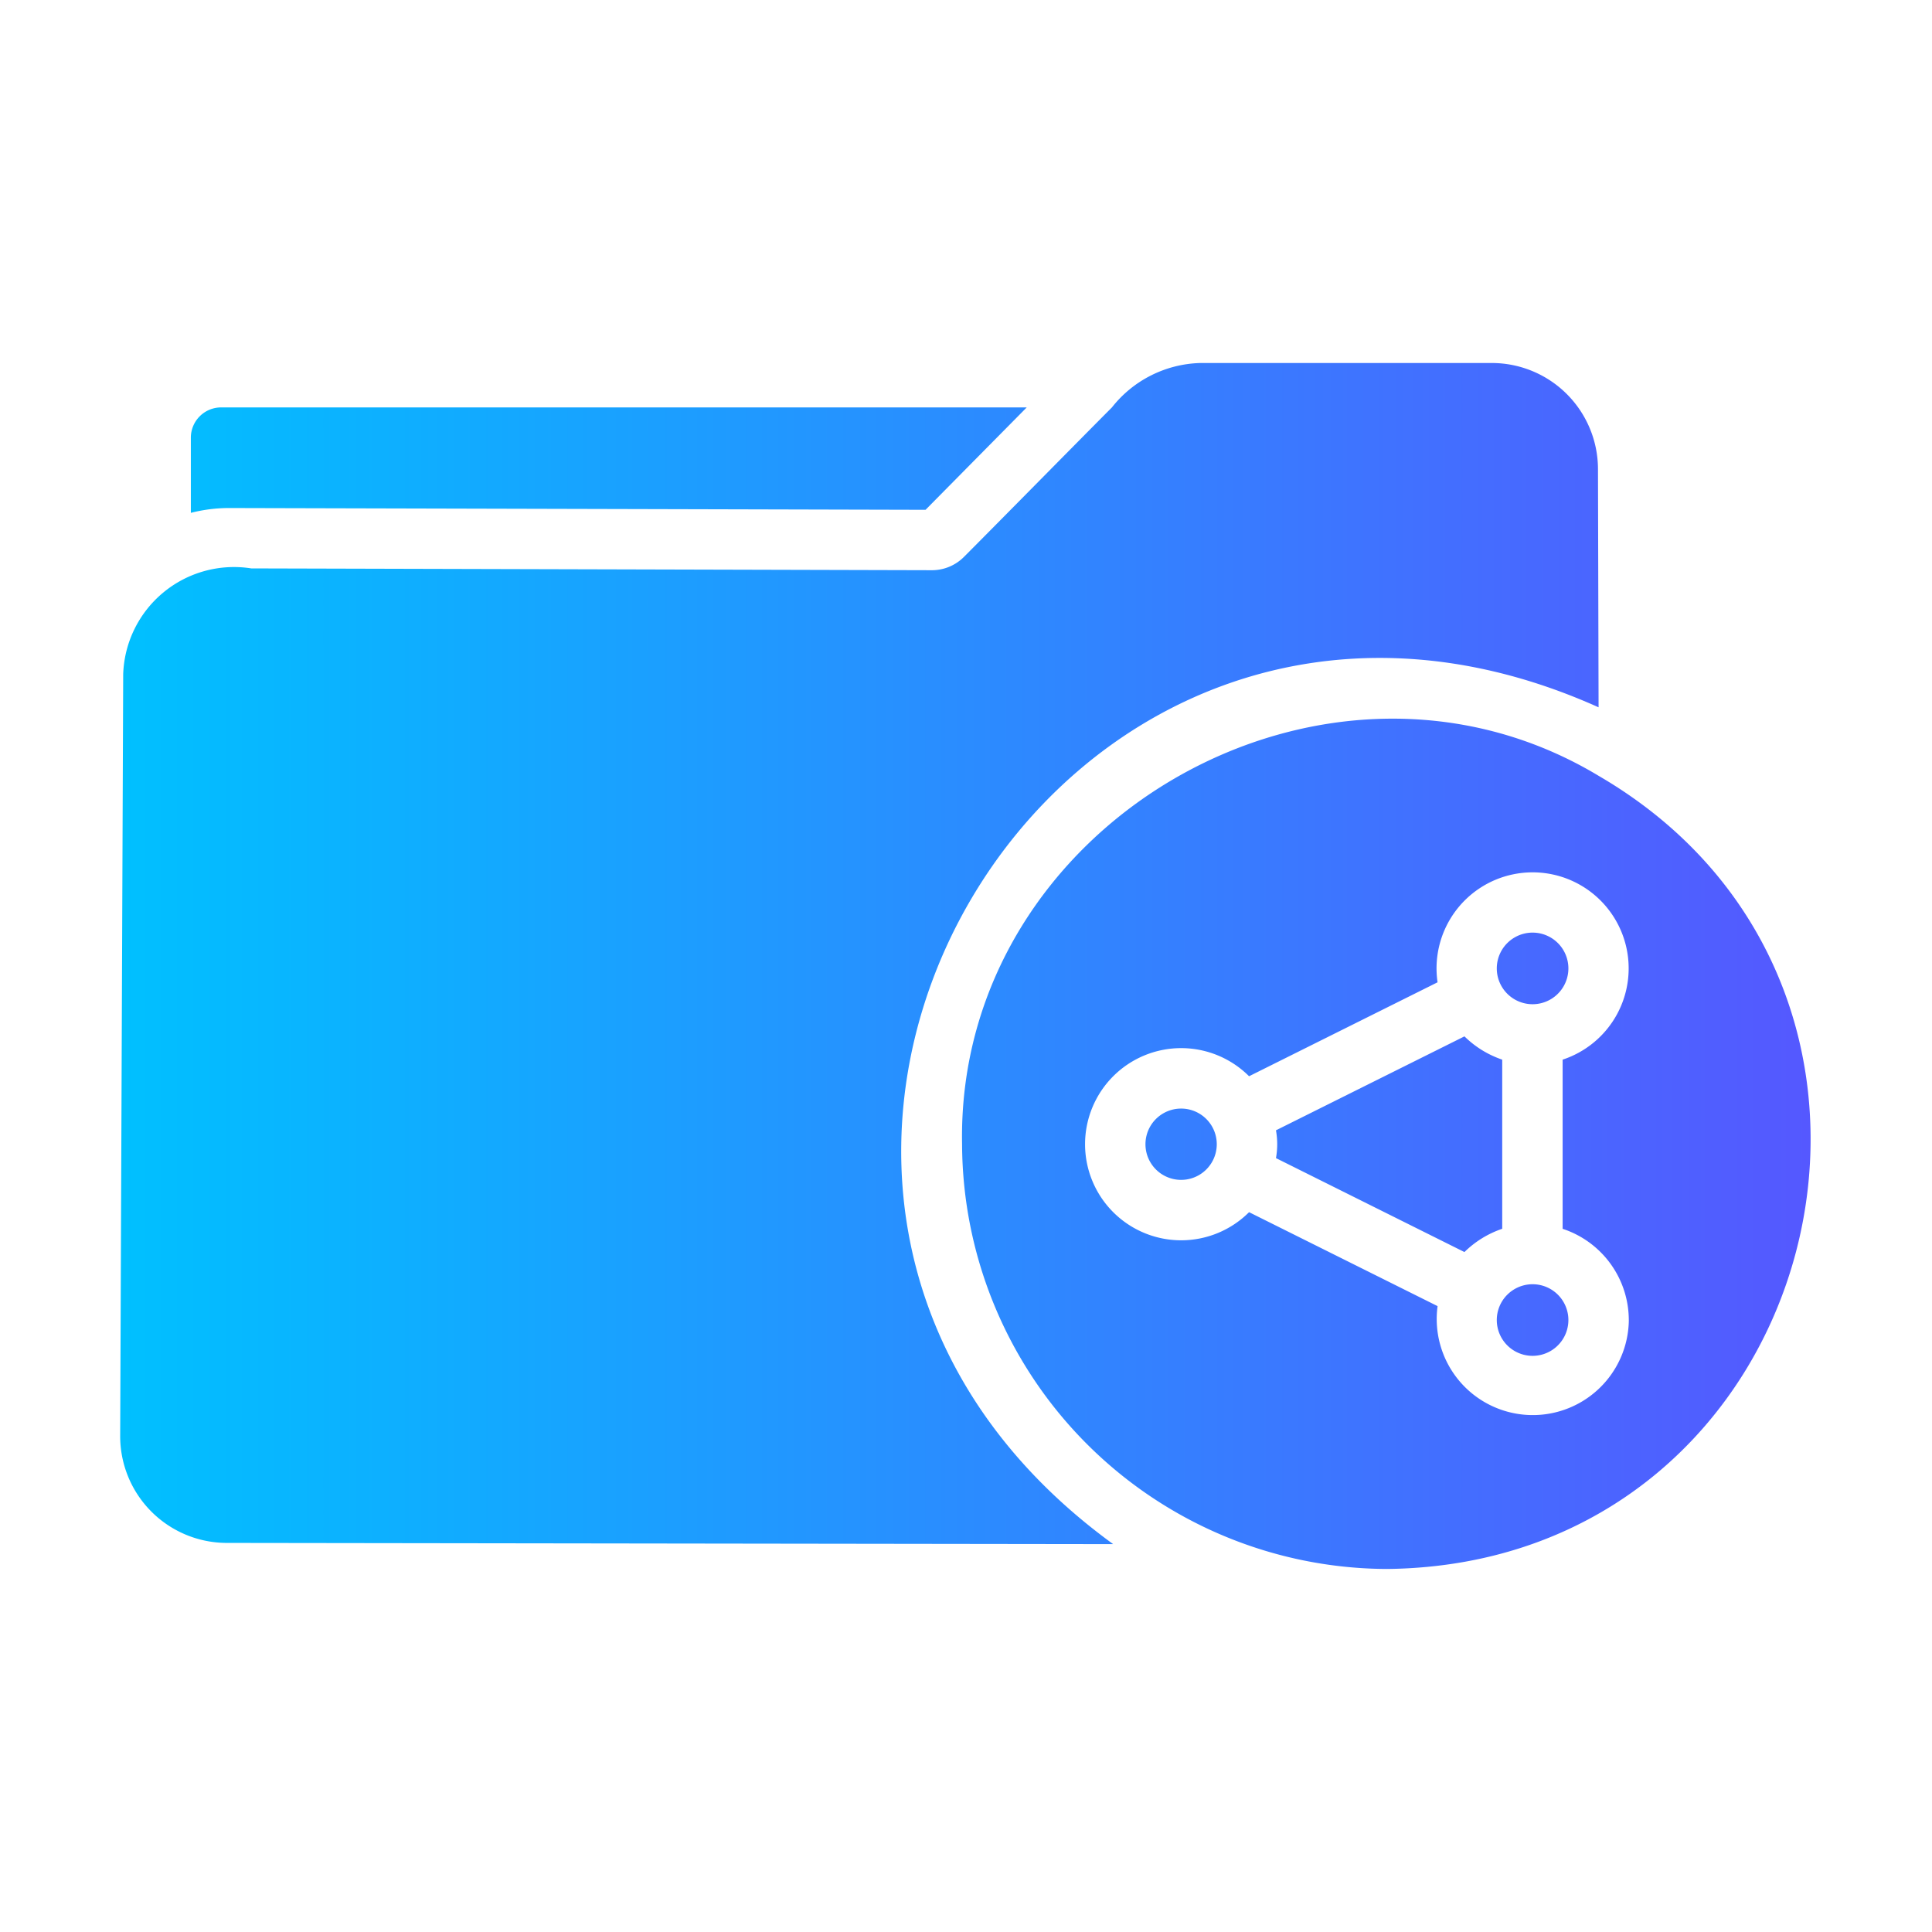 <svg xmlns="http://www.w3.org/2000/svg" xmlns:xlink="http://www.w3.org/1999/xlink" id="glipy_copy" height="512" viewBox="0 0 64 64" width="512" data-name="glipy copy"><linearGradient id="linear-gradient" gradientUnits="userSpaceOnUse" x1="3.979" x2="59.979" y1="32" y2="32"><stop offset="0" stop-color="#00c0ff"></stop><stop offset="1" stop-color="#5558ff"></stop></linearGradient><path d="m7.613 16.829a5.127 5.127 0 0 0 -1.291.16v-2.492a1.004 1.004 0 0 1 1.001-1.001h26.689l-3.352 3.392zm45.342 6.605-.02-7.896a3.519 3.519 0 0 0 -3.522-3.513l-9.647 0a3.857 3.857 0 0 0 -2.932 1.471c-1.153 1.157-3.724 3.771-4.893 4.943a1.497 1.497 0 0 1 -1.081.45l-22.536-.06a3.673 3.673 0 0 0 -4.243 3.502l-.1 25.238a3.536 3.536 0 0 0 3.513 3.542l29.381.04c-16.034-11.652-2.014-35.848 16.081-27.72zm-7.005 28.54a14.125 14.125 0 0 1 -14.08-14.07c-.197-10.626 12.022-17.666 21.095-12.199 12.308 7.178 7.441 26.11-7.015 26.269zm8.006-8.246a3.186 3.186 0 0 0 -2.192-3.022l-0-5.604a3.182 3.182 0 1 0 -4.143-2.562l-6.244 3.112a3.183 3.183 0 1 0 -0 4.503l6.245 3.112a3.182 3.182 0 1 0 6.335.46zm-4.373-0a1.186 1.186 0 0 0 2.372 0 1.186 1.186 0 0 0 -2.372-0zm-11.638-5.824a1.181 1.181 0 0 0 2.362 0 1.181 1.181 0 0 0 -2.362-0zm14.01-5.824a1.186 1.186 0 0 0 -2.372-0 1.186 1.186 0 0 0 2.372 0zm-2.192 3.022a3.287 3.287 0 0 1 -1.251-.771l-6.244 3.112a2.595 2.595 0 0 1 0 .921l6.244 3.112a3.288 3.288 0 0 1 1.251-.771z" fill="url(#linear-gradient)"></path></svg>